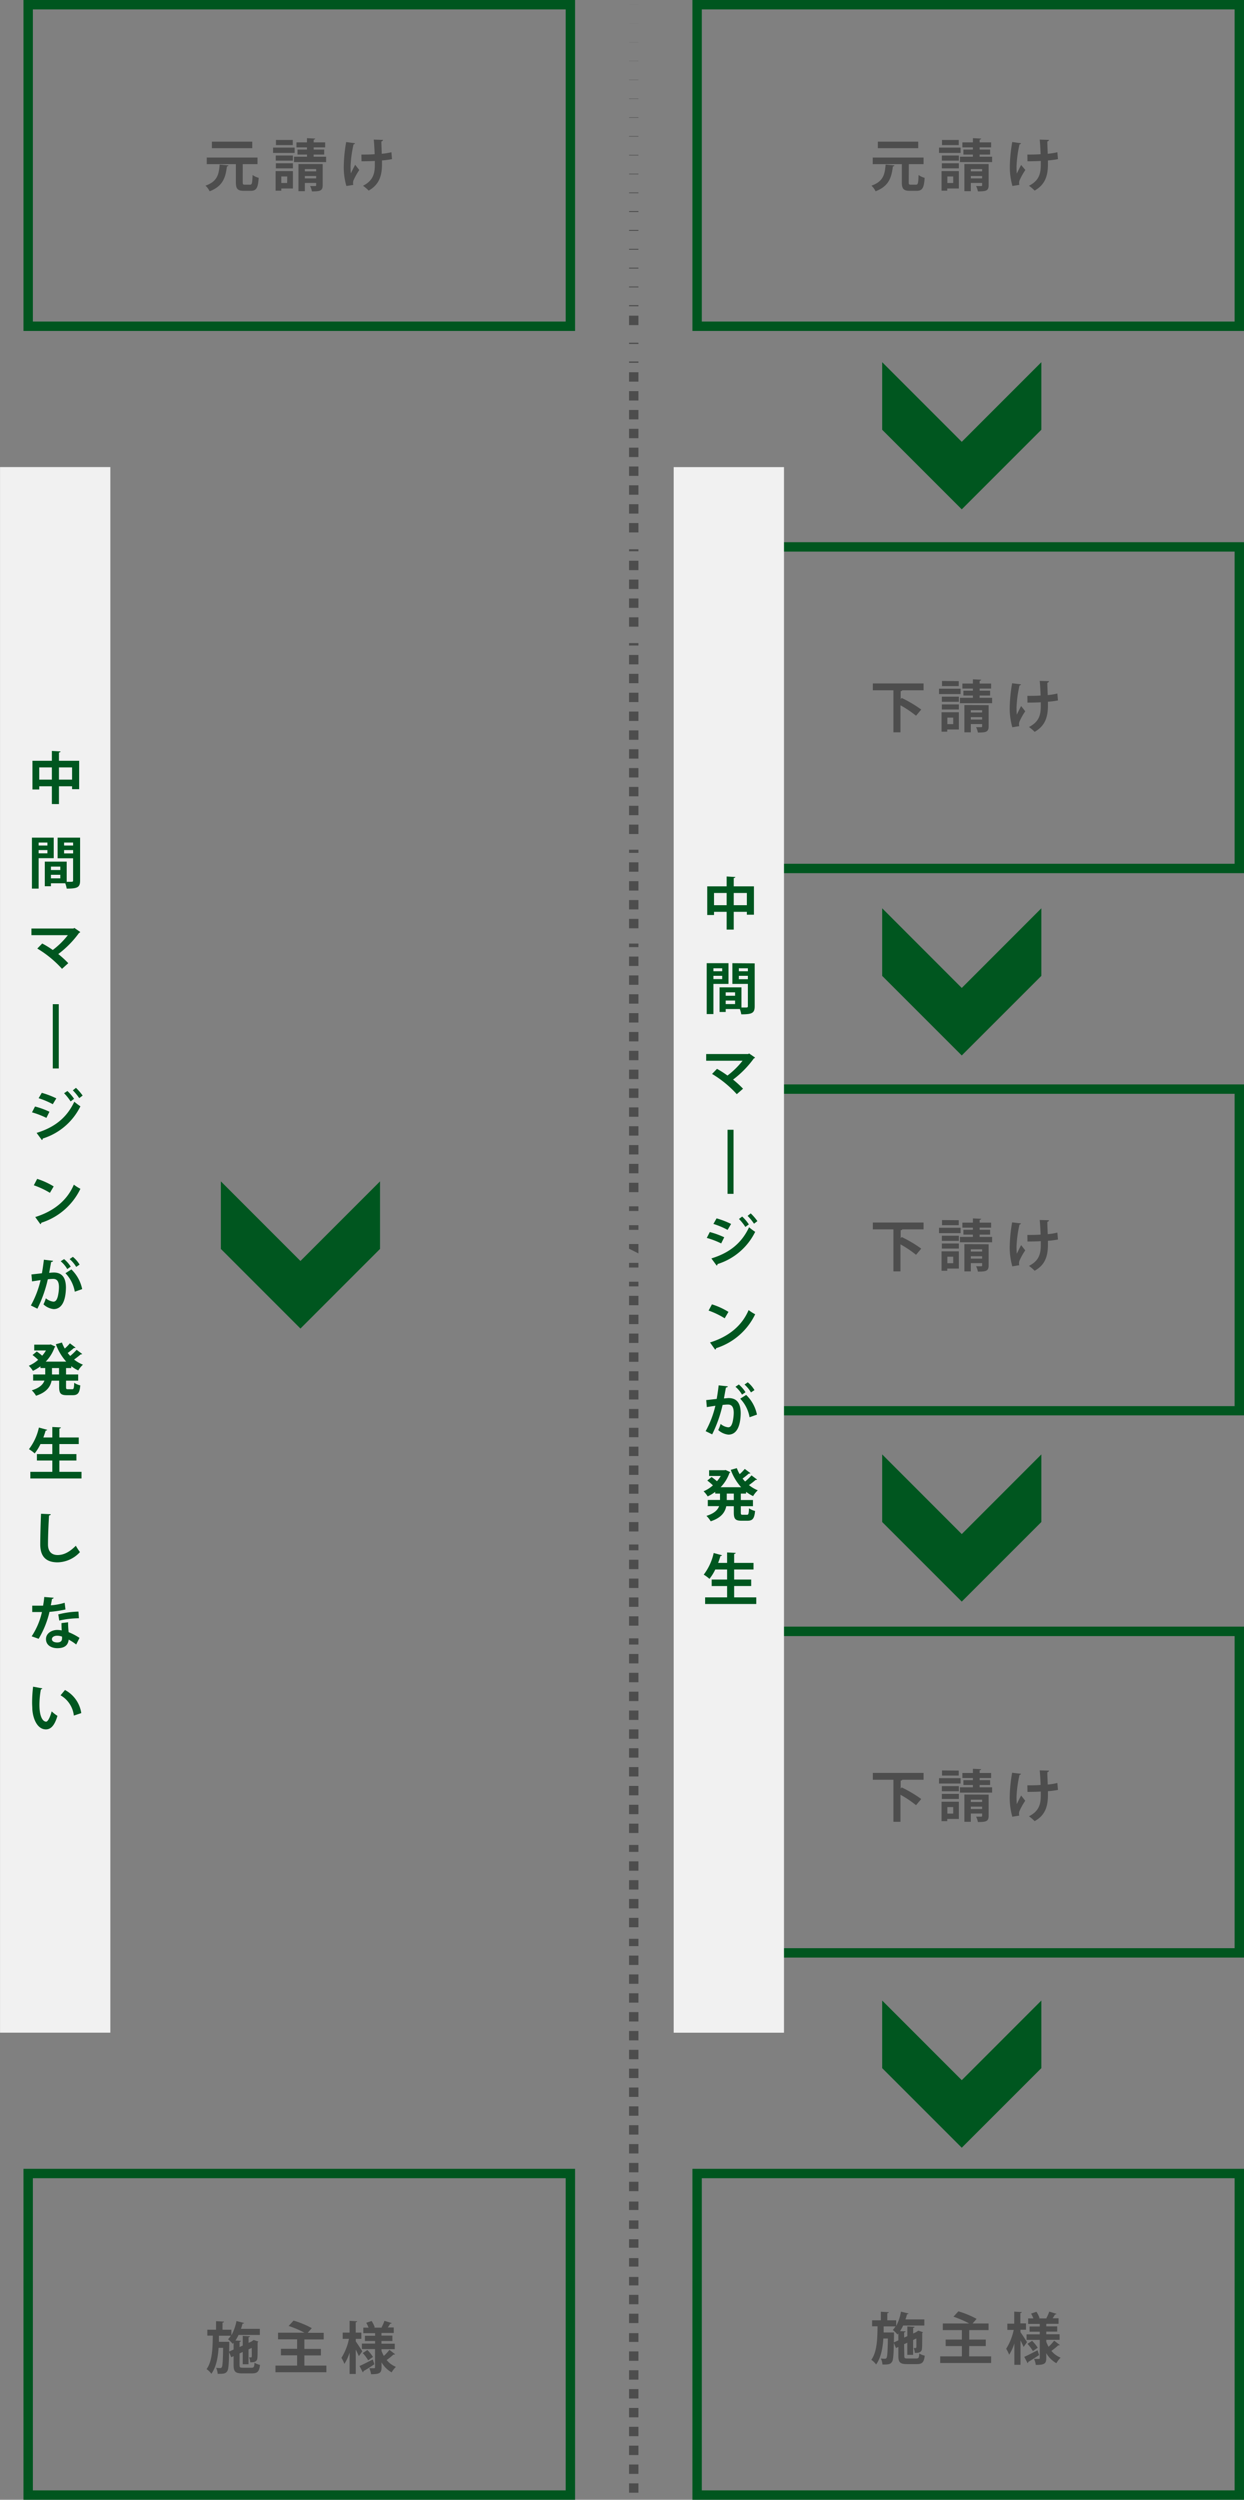 <svg xmlns="http://www.w3.org/2000/svg" viewBox="0 0 330 663.11"><rect x="0" y="0" width="330" height="663.11" fill="#808080" stroke="none"/><defs><style>.cls-1{fill:#00561f;}.cls-2{fill:#4d4d4d;}.cls-3{fill:#f1f1f1;}</style></defs><title>flow2</title><g id="レイヤー_2" data-name="レイヤー 2"><g id="レイヤー_4" data-name="レイヤー 4"><path class="cls-1" d="M330,87.79H183.68V0H330ZM186.17,85.3H327.51V2.49H186.17Z"/><path class="cls-2" d="M237.26,43.87c0,.15-.16.25-.4.28-.36,2.68-.88,5.17-4.59,6.59a4.92,4.92,0,0,0-1.1-1.49c3.25-1.13,3.55-3.14,3.76-5.59Zm3.8,4.46c0,.57.08.66.56.66H243c.51,0,.6-.39.67-2.57a4.84,4.84,0,0,0,1.61.75c-.16,2.69-.61,3.45-2.12,3.45h-1.82c-1.66,0-2.11-.55-2.11-2.29V43.54h-7.72V41.79H245v1.75h-3.91Zm2.52-10.75v1.73H232.87V37.58Z"/><path class="cls-2" d="M254.82,39.15v1.42H249.1V39.15Zm-.46,6.24V50h-3.08v.58h-1.51V45.39Zm0-4.14v1.36h-4.51V41.25Zm-4.51,3.41V43.31h4.51v1.35Zm4.48-7.53v1.36h-4.44V37.13Zm-1.47,9.68h-1.55v1.73h1.55Zm7-5.24h3.32V43h-8.53V41.57h3.43V41h-2.51V39.67h2.51V39.1H255.3V37.77h2.79V36.65l2.18.11c0,.15-.12.24-.4.3v.71h3.05V39.1h-3.05v.57h2.78V41h-2.78Zm2.4,1.94v5.65c0,1.49-.77,1.61-2.85,1.61a5.53,5.53,0,0,0-.48-1.42c.54,0,1.17,0,1.35,0s.25-.06.25-.24v-.58h-3v2.18h-1.7V43.51Zm-1.73,1.34h-3v.6h3Zm-3,2.47h3v-.63h-3Z"/><path class="cls-2" d="M270.85,38a.45.45,0,0,1-.4.3,31.83,31.83,0,0,0-.79,5.75c0,.64,0,1.35.07,2,.26-.55.78-1.6,1.15-2.29L272,45.09a17.44,17.44,0,0,0-1.47,2.6,1.86,1.86,0,0,0-.18.79,2.33,2.33,0,0,0,.06.56l-1.84.29a18.32,18.32,0,0,1-.69-5.24,41.19,41.19,0,0,1,.64-6.42ZM272.53,41c.82,0,2.57,0,3.52-.1-.07-1.73-.18-3.45-.25-3.87l2.48.08a.55.55,0,0,1-.45.41c0,.71.06,2,.11,3.27a16.37,16.37,0,0,0,2.55-.41l.16,1.83a22.26,22.26,0,0,1-2.66.35c0,.16,0,.82,0,1,0,3.13-.78,5.44-3.53,7a10.6,10.6,0,0,0-1.5-1.28c2.61-1.33,3.13-3.14,3.13-5.49V42.69c-.91.06-2.36.09-3.53.09Z"/><path class="cls-1" d="M330,231.62H183.68V143.83H330Zm-143.83-2.49H327.51V146.32H186.17Z"/><path class="cls-2" d="M245,183.11h-5.67c0,.12-.15.2-.41.24v2.11l.27-.32a33.4,33.4,0,0,1,5.19,3.08L243,189.86a28.52,28.52,0,0,0-4.13-2.77v7.17H237V183.11h-5.46V181.3H245Z"/><path class="cls-2" d="M254.82,182.69v1.42H249.1v-1.42Zm-.46,6.25v4.57h-3.08v.58h-1.51v-5.15Zm0-4.14v1.36h-4.51V184.8Zm-4.51,3.41v-1.35h4.51v1.35Zm4.48-7.53V182h-4.44v-1.36Zm-1.47,9.68h-1.55v1.73h1.55Zm7-5.25h3.32v1.42h-8.53v-1.42h3.43v-.61h-2.51v-1.28h2.51v-.57H255.3v-1.33h2.79V180.2l2.18.1c0,.15-.12.24-.4.3v.72h3.05v1.33h-3.05v.57h2.78v1.28h-2.78Zm2.4,1.95v5.64c0,1.5-.77,1.62-2.85,1.62a5.41,5.41,0,0,0-.48-1.42c.54,0,1.17,0,1.35,0s.25-.06.25-.24v-.59h-3v2.19h-1.7v-7.23Zm-1.73,1.34h-3v.6h3Zm-3,2.47h3v-.63h-3Z"/><path class="cls-2" d="M270.85,181.53a.45.45,0,0,1-.4.3,31.71,31.71,0,0,0-.79,5.75c0,.64,0,1.34.07,2,.26-.56.78-1.6,1.15-2.29l1.09,1.39a17,17,0,0,0-1.47,2.6,1.86,1.86,0,0,0-.18.79,2.3,2.3,0,0,0,.06.55l-1.84.3a18.37,18.37,0,0,1-.69-5.24,41.32,41.32,0,0,1,.64-6.43Zm1.68,3.06c.82,0,2.57,0,3.52-.1-.07-1.74-.18-3.45-.25-3.87l2.48.07a.54.54,0,0,1-.45.42c0,.7.06,2,.11,3.27a15.25,15.25,0,0,0,2.55-.42l.16,1.84a20.54,20.54,0,0,1-2.66.34c0,.17,0,.83,0,1,0,3.12-.78,5.44-3.53,7a11.35,11.35,0,0,0-1.5-1.29c2.61-1.33,3.13-3.13,3.13-5.48v-1.08c-.91.06-2.36.09-3.53.09Z"/><path class="cls-1" d="M330,375.45H183.68V287.66H330ZM186.17,373H327.51V290.15H186.17Z"/><path class="cls-2" d="M245,326.11h-5.67c0,.12-.15.2-.41.24v2.11l.27-.32a33.4,33.4,0,0,1,5.19,3.08L243,332.86a28.52,28.52,0,0,0-4.13-2.77v7.17H237V326.11h-5.46V324.3H245Z"/><path class="cls-2" d="M254.82,325.69v1.42H249.1v-1.42Zm-.46,6.25v4.57h-3.08v.58h-1.51v-5.15Zm0-4.14v1.36h-4.51V327.8Zm-4.51,3.41v-1.35h4.51v1.35Zm4.48-7.53V325h-4.44v-1.36Zm-1.47,9.68h-1.55v1.73h1.55Zm7-5.25h3.32v1.42h-8.53v-1.42h3.43v-.61h-2.51v-1.28h2.51v-.57H255.3v-1.33h2.79V323.2l2.18.1c0,.15-.12.24-.4.3v.72h3.05v1.33h-3.05v.57h2.78v1.28h-2.78Zm2.4,1.95v5.64c0,1.5-.77,1.62-2.85,1.62a5.41,5.41,0,0,0-.48-1.42c.54,0,1.17,0,1.35,0s.25-.06.25-.24v-.59h-3v2.19h-1.7v-7.23Zm-1.73,1.34h-3v.6h3Zm-3,2.47h3v-.63h-3Z"/><path class="cls-2" d="M270.85,324.53a.45.45,0,0,1-.4.3,31.71,31.71,0,0,0-.79,5.75c0,.64,0,1.34.07,2,.26-.56.78-1.6,1.15-2.29l1.09,1.39a17,17,0,0,0-1.47,2.6,1.86,1.86,0,0,0-.18.79,2.3,2.3,0,0,0,.06.55l-1.84.3a18.37,18.37,0,0,1-.69-5.24,41.32,41.32,0,0,1,.64-6.43Zm1.68,3.06c.82,0,2.57,0,3.52-.1-.07-1.74-.18-3.45-.25-3.87l2.48.07a.54.54,0,0,1-.45.42c0,.7.06,2,.11,3.27a15.25,15.25,0,0,0,2.55-.42l.16,1.84a20.54,20.54,0,0,1-2.66.34c0,.17,0,.83,0,1,0,3.12-.78,5.44-3.53,6.95a11.35,11.35,0,0,0-1.5-1.29c2.61-1.33,3.13-3.13,3.13-5.48v-1.08c-.91.06-2.36.09-3.53.09Z"/><path class="cls-1" d="M330,519.28H183.68V431.49H330Zm-143.83-2.49H327.51V434H186.17Z"/><path class="cls-2" d="M245,472.11h-5.67c0,.12-.15.2-.41.24v2.11l.27-.32a33.4,33.4,0,0,1,5.19,3.08L243,478.86a28.52,28.52,0,0,0-4.13-2.77v7.17H237V472.11h-5.46V470.3H245Z"/><path class="cls-2" d="M254.82,471.69v1.42H249.1v-1.42Zm-.46,6.25v4.57h-3.08v.58h-1.51v-5.15Zm0-4.14v1.36h-4.51V473.8Zm-4.51,3.41v-1.35h4.51v1.35Zm4.48-7.53V471h-4.44v-1.36Zm-1.47,9.68h-1.55v1.73h1.55Zm7-5.25h3.32v1.42h-8.53v-1.42h3.43v-.61h-2.51v-1.28h2.51v-.57H255.3v-1.33h2.79V469.2l2.18.1c0,.15-.12.24-.4.3v.72h3.05v1.33h-3.05v.57h2.78v1.28h-2.78Zm2.4,1.95v5.64c0,1.5-.77,1.62-2.85,1.62a5.41,5.41,0,0,0-.48-1.42c.54,0,1.17,0,1.35,0s.25-.06.25-.24v-.59h-3v2.19h-1.7v-7.23Zm-1.73,1.34h-3v.6h3Zm-3,2.47h3v-.63h-3Z"/><path class="cls-2" d="M270.85,470.53a.45.45,0,0,1-.4.3,31.71,31.71,0,0,0-.79,5.75c0,.64,0,1.34.07,2,.26-.56.78-1.6,1.15-2.29l1.09,1.39a17,17,0,0,0-1.47,2.6,1.86,1.86,0,0,0-.18.79,2.3,2.3,0,0,0,.06.55l-1.84.3a18.37,18.37,0,0,1-.69-5.24,41.32,41.32,0,0,1,.64-6.43Zm1.68,3.06c.82,0,2.57,0,3.52-.1-.07-1.74-.18-3.45-.25-3.87l2.48.07a.54.54,0,0,1-.45.42c0,.7.06,2,.11,3.27a15.25,15.25,0,0,0,2.55-.42l.16,1.84a20.54,20.54,0,0,1-2.66.34c0,.17,0,.83,0,1,0,3.12-.78,5.44-3.53,6.95a11.35,11.35,0,0,0-1.5-1.29c2.61-1.33,3.13-3.13,3.13-5.48v-1.08c-.91.06-2.36.09-3.53.09Z"/><path class="cls-1" d="M330,663.11H183.68V575.32H330Zm-143.83-2.49H327.51V577.81H186.17Z"/><path class="cls-2" d="M239.89,624.93c0,.61.1.7.87.7h2.33c.58,0,.7-.21.77-1.33a4.54,4.54,0,0,0,1.45.58c-.19,1.73-.67,2.24-2.09,2.24h-2.63c-1.82,0-2.28-.48-2.28-2.18v-2.37l-.63.29-.61-1.47,1.24-.57V619l-.24.27a8.82,8.82,0,0,0-1.23-1.21,5.42,5.42,0,0,0,.72-.94h-3.15l0,1.61h1.87l.88,0c0,.15,0,.34,0,.54-.08,4.94-.15,6.72-.54,7.26-.46.7-1.06.7-2.53.7a4.28,4.28,0,0,0-.43-1.6,8.35,8.35,0,0,0,1.09.06.41.41,0,0,0,.43-.24c.2-.3.29-1.58.35-5.12h-1.2c-.18,2.63-.65,5.12-1.92,6.89a5.16,5.16,0,0,0-1.27-1.24c1.49-2.07,1.61-5.41,1.65-8.89h-1.44V615.5h2.31v-2.27l2.11.12c0,.13-.12.22-.39.27v1.88h2.36V617A12.48,12.48,0,0,0,239,613.2l2,.49c-.05.14-.18.2-.39.2-.12.46-.26.92-.41,1.37h5v1.63h-5.62a11.06,11.06,0,0,1-.82,1.48l1.46.07c0,.15-.12.23-.37.27v1.38l.84-.39v-2.57l1.92.1c0,.14-.12.23-.37.27V619l.75-.34h0l.6-.42c.39.13.78.25,1.24.42a.38.38,0,0,1-.19.21c0,2.12,0,3.63-.06,4.09-.06,1.18-1.07,1.19-1.9,1.19a4.2,4.2,0,0,0-.31-1.3,4.44,4.44,0,0,0,.49,0c.13,0,.19-.05.22-.22s0-.93,0-2.31l-.85.41v3.94h-1.55v-3.22l-.84.38Z"/><path class="cls-2" d="M257.08,625.06h5.84v1.76H249.41v-1.76h5.75v-2.72h-4.3v-1.73h4.3V618.1H250.1v-1.76h7a27.14,27.14,0,0,0-4.17-1.8l1.3-1.42a24.33,24.33,0,0,1,4.84,2L258,616.34h4.24v1.76h-5.13v2.51h4.39v1.73h-4.39Z"/><path class="cls-2" d="M270.71,618v.66c.4.55,1.49,2.22,1.74,2.63-.28.38-.55.79-.92,1.28-.18-.45-.5-1.1-.82-1.75v6.49h-1.63v-5.68a12,12,0,0,1-1.38,3,8.63,8.63,0,0,0-.79-1.58,15.17,15.17,0,0,0,2-5h-1.69v-1.66h1.83V613.2l2,.12c0,.13-.12.22-.38.27v2.73h1.5V618Zm1,7.2c.88-.39,2.23-1.09,3.53-1.75l.4,1.27c-1.05.7-2.14,1.41-2.88,1.82a.34.34,0,0,1-.17.33Zm5.84-4a9.91,9.91,0,0,0,.61,1.32,12.08,12.08,0,0,0,1.48-1.62l1.51,1.15a.46.46,0,0,1-.42.09,20,20,0,0,1-1.82,1.47,6.09,6.09,0,0,0,2.45,1.8,6.84,6.84,0,0,0-1.13,1.47,7.2,7.2,0,0,1-2.68-2.66v1.31c0,1.48-.52,1.81-2.78,1.81a5.85,5.85,0,0,0-.47-1.6c.5,0,1.1,0,1.28,0s.24-.07.24-.25V620.7h-3.5v-1.47h3.5v-.7h-2.7v-1.39h2.7v-.68h-3.08V615h1.39a10,10,0,0,0-.61-1.28l1.42-.48a7.39,7.39,0,0,1,.83,1.67l-.23.09h2.19l-.16-.06a10.45,10.45,0,0,0,.77-1.75l1.93.6c-.06.11-.19.17-.4.17-.17.3-.41.68-.64,1h1.58v1.47h-3.26v.68h2.9v1.39h-2.9v.7h3.53v1.47h-3.53ZM274,623.67a11.06,11.06,0,0,0-1.44-1.93l1.23-.8a10.61,10.61,0,0,1,1.49,1.83Z"/><path class="cls-1" d="M152.55,87.79H6.23V0H152.55ZM8.72,85.3H150.06V2.49H8.72Z"/><path class="cls-2" d="M60.6,43.87c0,.15-.16.25-.4.28-.36,2.68-.88,5.17-4.59,6.59a4.92,4.92,0,0,0-1.1-1.49c3.25-1.13,3.55-3.14,3.76-5.59Zm3.79,4.46c0,.57.09.66.57.66h1.38c.5,0,.59-.39.67-2.57a4.84,4.84,0,0,0,1.61.75c-.16,2.69-.61,3.45-2.12,3.45H64.68c-1.66,0-2.11-.55-2.11-2.29V43.54H54.85V41.79H68.31v1.75H64.39Zm2.53-10.75v1.73H56.21V37.58Z"/><path class="cls-2" d="M78.16,39.15v1.42H72.44V39.15Zm-.46,6.24V50H74.62v.58H73.11V45.39Zm0-4.14v1.36H73.15V41.25Zm-4.52,3.41V43.31h4.52v1.35Zm4.49-7.53v1.36H73.2V37.13Zm-1.47,9.68H74.62v1.73h1.55Zm7-5.24h3.31V43H78V41.57h3.44V41H78.92V39.67h2.51V39.1H78.64V37.77h2.79V36.65l2.18.11c0,.15-.12.24-.4.3v.71h3.05V39.1H83.21v.57H86V41H83.21Zm2.4,1.94v5.65c0,1.49-.77,1.61-2.85,1.61a5.53,5.53,0,0,0-.48-1.42c.54,0,1.17,0,1.35,0s.25-.06.25-.24v-.58h-3v2.18h-1.7V43.51Zm-1.73,1.34h-3v.6h3Zm-3,2.47h3v-.63h-3Z"/><path class="cls-2" d="M94.19,38a.47.47,0,0,1-.4.3A31.83,31.83,0,0,0,93,44c0,.64,0,1.35.07,2,.26-.55.78-1.6,1.15-2.29l1.09,1.39a17.44,17.44,0,0,0-1.47,2.6,1.86,1.86,0,0,0-.18.79,2.33,2.33,0,0,0,.06.56l-1.84.29a18.32,18.32,0,0,1-.69-5.24,41.19,41.19,0,0,1,.64-6.42ZM95.87,41c.82,0,2.57,0,3.52-.1-.07-1.73-.18-3.45-.25-3.87l2.48.08a.55.55,0,0,1-.45.41c0,.71.06,2,.1,3.27a16.31,16.31,0,0,0,2.56-.41l.16,1.83a22.26,22.26,0,0,1-2.66.35c0,.16,0,.82,0,1,0,3.13-.78,5.44-3.53,7a10.6,10.6,0,0,0-1.5-1.28c2.61-1.33,3.13-3.14,3.13-5.49V42.69c-.91.06-2.36.09-3.53.09Z"/><path class="cls-1" d="M152.55,663.11H6.23V575.32H152.55ZM8.72,660.62H150.06V577.81H8.72Z"/><path class="cls-2" d="M63.55,627.38c0,.61.11.7.87.7h2.33c.58,0,.7-.21.77-1.33a4.54,4.54,0,0,0,1.45.58c-.19,1.74-.67,2.25-2.09,2.25H64.25c-1.82,0-2.28-.48-2.28-2.19V625l-.63.3-.61-1.48,1.24-.57v-1.78l-.24.27a9.41,9.41,0,0,0-1.23-1.21,5.42,5.42,0,0,0,.72-.94H58.07l0,1.61h1.87l.88,0c0,.15,0,.35,0,.54-.08,5-.15,6.72-.54,7.26-.46.7-1.06.7-2.53.7a4.18,4.18,0,0,0-.43-1.59,8.35,8.35,0,0,0,1.09.06.42.42,0,0,0,.43-.24c.2-.3.29-1.59.35-5.13h-1.2c-.18,2.63-.65,5.13-1.92,6.89a5.16,5.16,0,0,0-1.27-1.24c1.49-2.06,1.61-5.41,1.65-8.89H55V618h2.31v-2.27l2.11.12c0,.14-.12.23-.39.27V618h2.36v1.47a12.65,12.65,0,0,0,1.34-3.77l2,.5c0,.13-.18.19-.39.19-.12.46-.26.93-.41,1.37h5v1.63H63.28a10.47,10.47,0,0,1-.82,1.48l1.46.08c0,.14-.12.22-.37.26v1.38l.84-.39v-2.57l1.92.11c0,.13-.12.22-.37.26v1.48l.75-.34h0l.6-.42,1.24.42a.38.38,0,0,1-.19.21c0,2.12,0,3.63-.06,4.09-.06,1.18-1.06,1.2-1.9,1.2a4.13,4.13,0,0,0-.31-1.3h.49c.13,0,.19,0,.22-.22s0-.93,0-2.3l-.85.4v3.94H64.39V623.9l-.84.39Z"/><path class="cls-2" d="M80.74,627.51h5.84v1.77H73.07v-1.77h5.75v-2.72h-4.3v-1.73h4.3v-2.51H73.76v-1.76h7A25.79,25.79,0,0,0,76.57,617l1.3-1.42a23.74,23.74,0,0,1,4.84,2l-1.08,1.24h4.24v1.76H80.74v2.51h4.39v1.73H80.74Z"/><path class="cls-2" d="M94.37,620.43v.66c.4.55,1.49,2.23,1.74,2.63-.28.39-.55.79-.92,1.28-.18-.44-.5-1.1-.82-1.74v6.48H92.74v-5.68a12.25,12.25,0,0,1-1.38,3,8.73,8.73,0,0,0-.79-1.59,15.08,15.08,0,0,0,2-5.05H90.91v-1.66h1.83v-3.12l2,.12c0,.14-.12.23-.38.27v2.73h1.5v1.66Zm1,7.2c.88-.39,2.23-1.09,3.53-1.74l.4,1.26c-1,.71-2.14,1.41-2.88,1.83a.36.36,0,0,1-.17.33Zm5.84-4a9.36,9.36,0,0,0,.61,1.32,11.4,11.4,0,0,0,1.48-1.61l1.51,1.15a.46.46,0,0,1-.42.09,20,20,0,0,1-1.82,1.46,6.21,6.21,0,0,0,2.45,1.81,6.78,6.78,0,0,0-1.13,1.46,7.12,7.12,0,0,1-2.68-2.66V628c0,1.48-.52,1.8-2.78,1.8a5.69,5.69,0,0,0-.47-1.59c.5,0,1.1,0,1.28,0s.24-.08.24-.26v-4.81H96v-1.46h3.5V621h-2.7V619.6h2.7v-.69H96.38v-1.47h1.39a10.69,10.69,0,0,0-.61-1.28l1.42-.48a7.65,7.65,0,0,1,.83,1.68l-.23.08h2.19l-.16-.05a11.22,11.22,0,0,0,.77-1.75l1.93.59c-.06.11-.19.17-.4.17-.17.3-.41.69-.64,1h1.58v1.47h-3.26v.69h2.9V621h-2.9v.7h3.53v1.46h-3.53Zm-3.55,2.48a10.65,10.65,0,0,0-1.44-1.92l1.23-.81a10.65,10.65,0,0,1,1.49,1.84Z"/><path class="cls-2" d="M169.36,661.24h-2.49v-2.49h2.49Zm0-5h-2.49v-2.49h2.49Zm0-5h-2.49v-2.49h2.49Zm0-5h-2.49v-2.49h2.49Zm0-5h-2.49v-2.49h2.49Zm0-5h-2.49v-2.49h2.49Zm0-5h-2.49v-2.49h2.49Zm0-5h-2.49v-2.49h2.49Zm0-5h-2.49V618.9h2.49Zm0-5h-2.49v-2.49h2.49Zm0-5h-2.49v-2.49h2.49Zm0-5h-2.49V604h2.49Zm0-5h-2.49V599h2.49Zm0-5h-2.49V594h2.49Zm0-5h-2.49V589h2.49Zm0-5h-2.49V584h2.49Zm0-5h-2.49v-2.49h2.49Zm0-5h-2.49v-2.49h2.49Zm0-5h-2.49v-2.49h2.49Zm0-5h-2.49v-2.49h2.49Zm0-5h-2.49v-2.49h2.49Zm0-5h-2.49v-2.49h2.49Zm0-5h-2.49v-2.49h2.49Zm0-5h-2.49v-2.49h2.49Zm0-5h-2.49v-2.49h2.49Zm0-5h-2.49v-2.49h2.49Zm0-5h-2.49v-2.49h2.49Zm0-5h-2.49v-2.49h2.49Zm0-5h-2.49v-2.49h2.49Zm0-5h-2.49V514.3h2.49Zm0-5h-2.49v-2.49h2.49Zm0-5h-2.49v-2.49h2.49Zm0-5h-2.49v-2.49h2.49Zm0-5h-2.49v-2.49h2.49Zm0-5h-2.49V489.4h2.49Zm0-5h-2.49v-2.49h2.49Zm0-5h-2.49v-2.49h2.49Zm0-5h-2.49v-2.49h2.49Zm0-5h-2.49v-2.49h2.49Zm0-5h-2.49v-2.49h2.49Zm0-5h-2.49v-2.49h2.49Zm0-5h-2.49v-2.49h2.49Zm0-5h-2.49v-2.49h2.49Zm0-5h-2.49v-2.5h2.49Zm0-5h-2.49v-2.49h2.49Zm0-5h-2.49V434.6h2.49Zm0-5h-2.49v-2.49h2.49Zm0-5h-2.49v-2.49h2.49Zm0-5h-2.49v-2.49h2.49Zm0-5h-2.49v-2.49h2.49Zm0-5h-2.49V409.7h2.49Zm0-5h-2.49v-2.49h2.49Zm0-5h-2.49v-2.49h2.49Zm0-5h-2.49v-2.49h2.49Zm0-5h-2.49v-2.49h2.49Zm0-5h-2.49v-2.49h2.49Zm0-5h-2.49v-2.49h2.49Zm0-5h-2.49v-2.49h2.49Zm0-5h-2.49v-2.49h2.49Zm0-5h-2.49v-2.49h2.49Zm0-5h-2.49v-2.49h2.49Zm0-5h-2.49v-2.49h2.49Zm0-5h-2.49v-2.49h2.49Zm0-5h-2.49v-2.49h2.49Zm0-5h-2.49V340h2.49Zm0-5h-2.49V335h2.49Zm-2.49-5V330h2.49v2.49Zm2.49-5h-2.49V325h2.49Zm0-5h-2.49V320h2.49Zm0-5h-2.49v-2.49h2.49Zm0-5h-2.49v-2.5h2.49Zm0-5h-2.49v-2.49h2.49Zm0-5h-2.49v-2.49h2.49Zm0-5h-2.49v-2.49h2.49Zm0-5h-2.49v-2.49h2.49Zm0-5h-2.49v-2.49h2.49Zm0-5h-2.49v-2.49h2.49Zm0-5h-2.49v-2.49h2.49Zm0-5h-2.49v-2.49h2.49Zm0-5h-2.49v-2.49h2.49Zm0-5h-2.49v-2.49h2.49Zm0-5h-2.49v-2.49h2.49Zm0-5h-2.49V250.3h2.49Zm0-5h-2.49v-2.49h2.49Zm0-5h-2.49v-2.49h2.49Zm0-5h-2.49v-2.49h2.49Zm0-5h-2.49v-2.49h2.49Zm0-5h-2.49V225.4h2.49Zm0-5h-2.49v-2.5h2.49Zm0-5h-2.49v-2.49h2.49Zm0-5h-2.49v-2.49h2.49Zm0-5h-2.49v-2.49h2.49Zm0-5h-2.49v-2.49h2.49Zm0-5h-2.49v-2.49h2.49Zm0-5h-2.49v-2.49h2.49Zm0-5h-2.49v-2.49h2.49Zm0-5h-2.49v-2.49h2.49Zm0-5h-2.49v-2.5h2.49Zm0-5h-2.49V170.6h2.49Zm0-5h-2.49v-2.49h2.49Zm0-5h-2.49v-2.49h2.49Zm0-5h-2.49v-2.49h2.49Zm0-5h-2.49v-2.49h2.49Zm0-5h-2.49V145.7h2.49Zm0-5h-2.49v-2.49h2.49Zm0-5h-2.49v-2.49h2.49Zm0-5h-2.49v-2.5h2.49Zm0-5h-2.49v-2.49h2.49Zm0-5h-2.49v-2.49h2.49Zm0-5h-2.49v-2.49h2.49Zm0-5h-2.49v-2.49h2.49Zm0-5h-2.49v-2.49h2.49Zm0-5h-2.49v-2.49h2.49Zm0-5h-2.49V95.89h2.49Zm0-5h-2.49V90.91h2.49Zm0-5h-2.49v-2.5h2.49Zm0-5h-2.49V80.94h2.49Zm0-5h-2.49V76h2.49Zm0-5h-2.49V71h2.49Zm0-5h-2.49V66h2.49Zm0-5h-2.49V61h2.49Zm0-5h-2.49V56h2.49Zm0-5h-2.49V51.06h2.49Zm0-5h-2.49V46.08h2.49Zm0-5h-2.49V41.09h2.49Zm0-5h-2.49V36.11h2.49Zm0-5h-2.49V31.13h2.49Zm0-5h-2.49V26.15h2.49Zm0-5h-2.49V21.17h2.49Zm0-5h-2.49V16.19h2.49Zm0-5h-2.49V11.21h2.49Zm0-5h-2.49V6.23h2.49Zm0-5h-2.49V1.25h2.49Z"/><rect class="cls-3" x="-14.32" y="316.92" width="415.3" height="29.26" transform="translate(524.89 138.23) rotate(90)"/><path class="cls-1" d="M194.64,235.12H200v7.52h-1.88v-.76h-3.48v4.71h-1.88v-4.71h-3.35v.84h-1.8v-7.6h5.15V232.5l2.3.14c0,.15-.12.24-.42.28Zm-5.23,5h3.35v-3.24h-3.35Zm5.23,0h3.48v-3.24h-3.48Z"/><path class="cls-1" d="M193.25,261h-4V269h-1.78V255.5h5.78Zm-1.67-4.15h-2.33v.79h2.33Zm-2.33,2.87h2.33v-.87h-2.33Zm10.95-4.17v11.38c0,1.84-.75,2.14-3.56,2.14a7.13,7.13,0,0,0-.38-1.41h-3.75v.78h-1.63v-6.53h5.81v5.35l.82,0c.79,0,.88,0,.88-.36V261h-4.11V255.5Zm-5.2,7.68h-2.49v.91H195Zm-2.49,3.12H195v-.94h-2.49Zm5.88-9.5H196v.79h2.4Zm-2.4,2.9h2.4v-.9H196Z"/><path class="cls-1" d="M200.29,280.53a.44.44,0,0,1-.32.24,26.06,26.06,0,0,1-5.51,5.61,27.67,27.67,0,0,1,2.65,2.42l-1.66,1.45a28.79,28.79,0,0,0-6.56-5.37l1.31-1.35a25.94,25.94,0,0,1,2.78,1.78,21.44,21.44,0,0,0,4-3.93h-9.65V279.6h11.14l.25-.15Z"/><path class="cls-1" d="M193,299.69h1.59v17H193Z"/><path class="cls-1" d="M188.29,326.82a22.34,22.34,0,0,1,3.83,1.39l-.81,1.63a22.23,22.23,0,0,0-3.82-1.46Zm.42,7c4.56-1.4,7.93-3.85,10-8.27a16.74,16.74,0,0,0,1.62,1.22,16.63,16.63,0,0,1-10,8.55.38.38,0,0,1-.22.4Zm1.38-10.63a23.24,23.24,0,0,1,3.85,1.48l-.93,1.58a20.52,20.52,0,0,0-3.76-1.58Zm6.79-.48a11.55,11.55,0,0,1,1.77,2.08l-.92.68a13.39,13.39,0,0,0-1.7-2.12Zm2.27-.84a14.41,14.41,0,0,1,1.77,2.05l-.9.69a13.93,13.93,0,0,0-1.7-2.08Z"/><path class="cls-1" d="M188.86,346a19.21,19.21,0,0,1,4.38,2l-1,1.7a21.7,21.7,0,0,0-4.27-2.05Zm-.51,10.11c5-1.55,8.5-4.48,10.24-8.59a11.24,11.24,0,0,0,1.74,1.11,17.26,17.26,0,0,1-10.36,9,.51.51,0,0,1-.26.39Z"/><path class="cls-1" d="M193.06,367.75c0,.21-.23.29-.49.32-.14.73-.36,2-.53,2.88.39,0,.93-.09,1.23-.09,2.46,0,3.22,1.72,3.22,4.05h0c-.06,3.31-1,5.65-3.27,5.65a4.66,4.66,0,0,1-2.69-1.22,9.24,9.24,0,0,0,.63-1.62,3.73,3.73,0,0,0,2,.9c.63,0,.93-.51,1.17-1.36a11.65,11.65,0,0,0,.31-2.45c0-1.48-.46-2.23-1.52-2.23a10.78,10.78,0,0,0-1.44.11,34.06,34.06,0,0,1-2.76,7.8l-1.73-.85a26.38,26.38,0,0,0,2.58-6.74c-.54.09-1.61.24-2.27.36l-.16-1.86,2.78-.31c.19-1.09.38-2.35.52-3.6Zm3.78,2.2a7.78,7.78,0,0,0-1.74-2.08l.89-.61a8.57,8.57,0,0,1,1.77,2.06Zm2,6a9.4,9.4,0,0,0-2.48-4.92l1.58-1a10.07,10.07,0,0,1,2.86,5.22Zm.37-6.59a8.35,8.35,0,0,0-1.71-2.08l.86-.6a7.77,7.77,0,0,1,1.78,2.07Z"/><path class="cls-1" d="M197.9,396.2h-1.38v1.71h3.22v1.64h-3.22v1.63c0,.55.06.64.48.64h1.17c.39,0,.46-.3.52-1.72a4.86,4.86,0,0,0,1.61.71c-.18,2-.64,2.59-2,2.59h-1.64c-1.63,0-2-.53-2-2.21v-1.64h-2c-.33,1.6-1.33,3.09-4.13,4a7,7,0,0,0-1.13-1.44c2.09-.64,3-1.58,3.36-2.58h-3v-1.64H191V396.2h-1.27v-.46a11.38,11.38,0,0,1-2,1.21,6.78,6.78,0,0,0-1.09-1.36,9.25,9.25,0,0,0,2.48-1.57,17.43,17.43,0,0,0-1.49-1.28l1.13-.93a15.2,15.2,0,0,1,1.43,1.11,8,8,0,0,0,1-1.39h-3.08V390h4.08l.29-.06,1.25.57a.58.58,0,0,1-.22.22,10.45,10.45,0,0,1-2.35,3.78h5.44a14.13,14.13,0,0,1-2.75-4.61l1.61-.45a10.59,10.59,0,0,0,.75,1.6,13.45,13.45,0,0,0,1.36-1.39l1.51,1.13a.46.46,0,0,1-.43.09c-.41.37-1.08.91-1.66,1.33a10,10,0,0,0,.67.79,15.75,15.75,0,0,0,1.7-1.63l1.48,1.11a.33.33,0,0,1-.27.1h-.13c-.45.39-1.14.94-1.76,1.37a9.31,9.31,0,0,0,2.34,1.38,6.82,6.82,0,0,0-1.24,1.54,9.68,9.68,0,0,1-1.85-1.14Zm-3.24,1.71V396.2h-1.87v1.71Z"/><path class="cls-1" d="M194.75,423.73h5.87v1.76H187.05v-1.76h5.83v-3h-4.09V419h4.09v-2.66h-3.14a12.51,12.51,0,0,1-1.54,2.48,10.48,10.48,0,0,0-1.52-1.12,14.55,14.55,0,0,0,2.64-5.74l2.21.6a.38.38,0,0,1-.41.19c-.18.62-.39,1.23-.62,1.84h2.38v-2.78l2.27.12c0,.15-.13.24-.4.3v2.36h5.14v1.75h-5.14V419h4.52v1.72h-4.52Z"/><polygon class="cls-1" points="234.02 96.08 255.13 117.2 276.24 96.08 276.24 114 255.13 135.11 234.02 114 234.02 96.08"/><polygon class="cls-1" points="234.02 240.94 255.13 262.07 276.24 240.94 276.24 258.87 255.13 279.98 234.02 258.87 234.02 240.94"/><polygon class="cls-1" points="234.02 385.81 255.13 406.94 276.24 385.81 276.24 403.74 255.13 424.85 234.02 403.74 234.02 385.81"/><polygon class="cls-1" points="234.02 530.68 255.13 551.8 276.24 530.68 276.24 548.61 255.13 569.72 234.02 548.61 234.02 530.68"/><polygon class="cls-1" points="58.59 313.38 79.7 334.5 100.81 313.38 100.81 331.3 79.7 352.42 58.59 331.3 58.59 313.38"/><rect class="cls-3" x="-193.02" y="316.92" width="415.3" height="29.26" transform="translate(346.19 316.92) rotate(90)"/><path class="cls-1" d="M15.64,201.81H21v7.53H19.12v-.76H15.64v4.71H13.76v-4.71H10.41v.84H8.61v-7.61h5.15V199.2l2.3.13c0,.15-.12.24-.42.29Zm-5.23,5h3.35v-3.24H10.41Zm5.23,0h3.48v-3.24H15.64Z"/><path class="cls-1" d="M14.25,227.65h-4v8.07H8.47V222.2h5.78Zm-1.67-4.15H10.25v.79h2.33Zm-2.33,2.86h2.33v-.86H10.25Zm11-4.16v11.38c0,1.84-.75,2.14-3.56,2.14a6.79,6.79,0,0,0-.38-1.41H13.51v.78H11.88v-6.53h5.81v5.35h.82c.79,0,.88,0,.88-.36v-5.88H15.28V222.2ZM16,229.88H13.51v.91H16ZM13.51,233H16v-.94H13.51Zm5.88-9.5H17v.79h2.4ZM17,226.39h2.4v-.89H17Z"/><path class="cls-1" d="M21.29,247.23a.44.44,0,0,1-.32.24,26.28,26.28,0,0,1-5.51,5.61,26.42,26.42,0,0,1,2.65,2.42L16.45,257a28.57,28.57,0,0,0-6.56-5.38l1.31-1.34A24.47,24.47,0,0,1,14,252a21.44,21.44,0,0,0,4-3.93H8.34V246.3H19.48l.25-.15Z"/><path class="cls-1" d="M14,266.38h1.59v17.05H14Z"/><path class="cls-1" d="M9.29,293.52a21.53,21.53,0,0,1,3.83,1.39l-.81,1.63a22.23,22.23,0,0,0-3.82-1.47Zm.42,7c4.56-1.4,7.93-3.85,10-8.27a18.55,18.55,0,0,0,1.62,1.22,16.63,16.63,0,0,1-10,8.55.38.38,0,0,1-.22.4Zm1.38-10.63a23.25,23.25,0,0,1,3.85,1.47L14,292.91a21.25,21.25,0,0,0-3.76-1.59Zm6.79-.48a11.85,11.85,0,0,1,1.77,2.07l-.92.69A13.39,13.39,0,0,0,17,290Zm2.27-.84a13.88,13.88,0,0,1,1.77,2.05l-.9.68a14.38,14.38,0,0,0-1.7-2.07Z"/><path class="cls-1" d="M9.86,312.72a19.66,19.66,0,0,1,4.38,2l-1,1.7a21.7,21.7,0,0,0-4.27-2Zm-.51,10.12c5-1.56,8.5-4.48,10.24-8.59a11.16,11.16,0,0,0,1.74,1.1,17.28,17.28,0,0,1-10.36,9,.51.51,0,0,1-.26.39Z"/><path class="cls-1" d="M14.06,334.45c0,.21-.23.29-.49.32-.14.73-.36,2-.53,2.88a11.68,11.68,0,0,1,1.23-.09c2.46,0,3.22,1.72,3.22,4.05h0c-.06,3.3-1,5.65-3.27,5.65A4.63,4.63,0,0,1,11.53,346a8.84,8.84,0,0,0,.63-1.61,3.73,3.73,0,0,0,2,.9c.63,0,.93-.51,1.17-1.36a11.65,11.65,0,0,0,.31-2.45c0-1.48-.46-2.23-1.52-2.23a10.78,10.78,0,0,0-1.44.11,33.81,33.81,0,0,1-2.76,7.79l-1.73-.85a26.17,26.17,0,0,0,2.58-6.73c-.54.09-1.61.23-2.27.35l-.16-1.85,2.78-.31c.19-1.09.38-2.35.52-3.6Zm3.78,2.2a7.63,7.63,0,0,0-1.74-2.08L17,334A8.38,8.38,0,0,1,18.76,336Zm2,6a9.37,9.37,0,0,0-2.48-4.91l1.58-1a10.07,10.07,0,0,1,2.86,5.22Zm.37-6.58A8.18,8.18,0,0,0,18.47,334l.86-.6a7.89,7.89,0,0,1,1.78,2.06Z"/><path class="cls-1" d="M18.9,362.9H17.52v1.7h3.22v1.65H17.52v1.63c0,.55.06.64.48.64h1.17c.39,0,.46-.3.52-1.72a4.64,4.64,0,0,0,1.61.7c-.18,2-.64,2.6-2,2.6H17.69c-1.63,0-2-.54-2-2.21v-1.64h-2c-.33,1.6-1.33,3.09-4.13,4a6.7,6.7,0,0,0-1.13-1.44c2.09-.64,3-1.58,3.36-2.58h-3V364.6H12v-1.7H10.73v-.46a11.38,11.38,0,0,1-2,1.21,6.78,6.78,0,0,0-1.09-1.36,9.25,9.25,0,0,0,2.48-1.57,17.43,17.43,0,0,0-1.49-1.28l1.13-.93a15.2,15.2,0,0,1,1.43,1.11,8,8,0,0,0,1-1.39H9.08v-1.54h4.08l.29-.06,1.25.57a.58.58,0,0,1-.22.22,10.45,10.45,0,0,1-2.35,3.78h5.44a14.08,14.08,0,0,1-2.75-4.62l1.61-.45a9.75,9.75,0,0,0,.75,1.6,11.71,11.71,0,0,0,1.36-1.39l1.51,1.14a.49.49,0,0,1-.43.09c-.41.37-1.08.91-1.66,1.33a10,10,0,0,0,.67.79,16.77,16.77,0,0,0,1.7-1.63l1.48,1.11a.33.33,0,0,1-.27.1h-.13c-.45.39-1.14.94-1.76,1.37A9.31,9.31,0,0,0,22,362a6.77,6.77,0,0,0-1.24,1.53,9.16,9.16,0,0,1-1.85-1.13Zm-3.24,1.7v-1.7H13.79v1.7Z"/><path class="cls-1" d="M15.75,390.43h5.87v1.76H8.05v-1.76h5.83v-3H9.79v-1.71h4.09v-2.66H10.74a12.81,12.81,0,0,1-1.54,2.48,9.79,9.79,0,0,0-1.52-1.12,14.55,14.55,0,0,0,2.64-5.74l2.21.6a.38.38,0,0,1-.41.19c-.18.61-.39,1.23-.62,1.84h2.38v-2.78l2.27.12c0,.15-.13.24-.4.3v2.36h5.14v1.75H15.75v2.66h4.52v1.71H15.75Z"/><path class="cls-1" d="M13.46,401.67c0,.18-.16.3-.45.34-.13,2-.28,5.48-.28,7.68,0,1.91,1,2.81,2.57,2.81s3.12-.76,4.82-2.47a13.27,13.27,0,0,0,1.09,1.69,8.28,8.28,0,0,1-5.93,2.72c-3.31,0-4.6-1.81-4.6-4.75,0-2,.11-6.34.21-8.14Z"/><path class="cls-1" d="M14.25,423.83a.51.51,0,0,1-.46.31c-.08.54-.22,1.27-.31,1.7a16.65,16.65,0,0,0,3.67-.68l.22,1.78a31.21,31.21,0,0,1-4.24.64,24.72,24.72,0,0,1-2.88,7.14l-1.85-.66a19.39,19.39,0,0,0,2.73-6.44H8.55v-1.69h2.88c.13-.72.25-1.52.31-2.3Zm3.81,6.51c0,.9.06,1.75.14,2.62a15.76,15.76,0,0,1,2.89,1.52l-.88,1.75a13.68,13.68,0,0,0-2-1.3,2.39,2.39,0,0,1-.11.61c-.31,1-1.1,1.67-2.9,1.67-1.36,0-3-.65-3-2.42,0-1.54,1.53-2.42,3-2.42a6.83,6.83,0,0,1,1.17.12c-.05-.71-.06-1.46-.06-1.94Zm-1.6,3.8a3.72,3.72,0,0,0-1.31-.24c-.73,0-1.36.33-1.38.89s.56.9,1.41.9,1.28-.36,1.28-1.09Zm4.47-4.87a24.52,24.52,0,0,0-5.21.61l-.26-1.63a23.53,23.53,0,0,1,5.35-.75Z"/><path class="cls-1" d="M11.24,447.87a.46.46,0,0,1-.39.26,22.74,22.74,0,0,0-.39,4.1c0,3.29.95,4.47,1.79,4.47.51,0,1.14-1.49,1.46-2.73a9.8,9.8,0,0,0,1.53,1.19c-.72,2.45-1.69,3.59-3.06,3.59-2.32,0-3.45-2.89-3.6-5.32,0-.54-.06-1.12-.06-1.73a36.93,36.93,0,0,1,.26-4.28Zm8.35,7.22a7.12,7.12,0,0,0-3.53-5.38l1.18-1.41a8.33,8.33,0,0,1,4.32,6.13Z"/></g></g></svg>